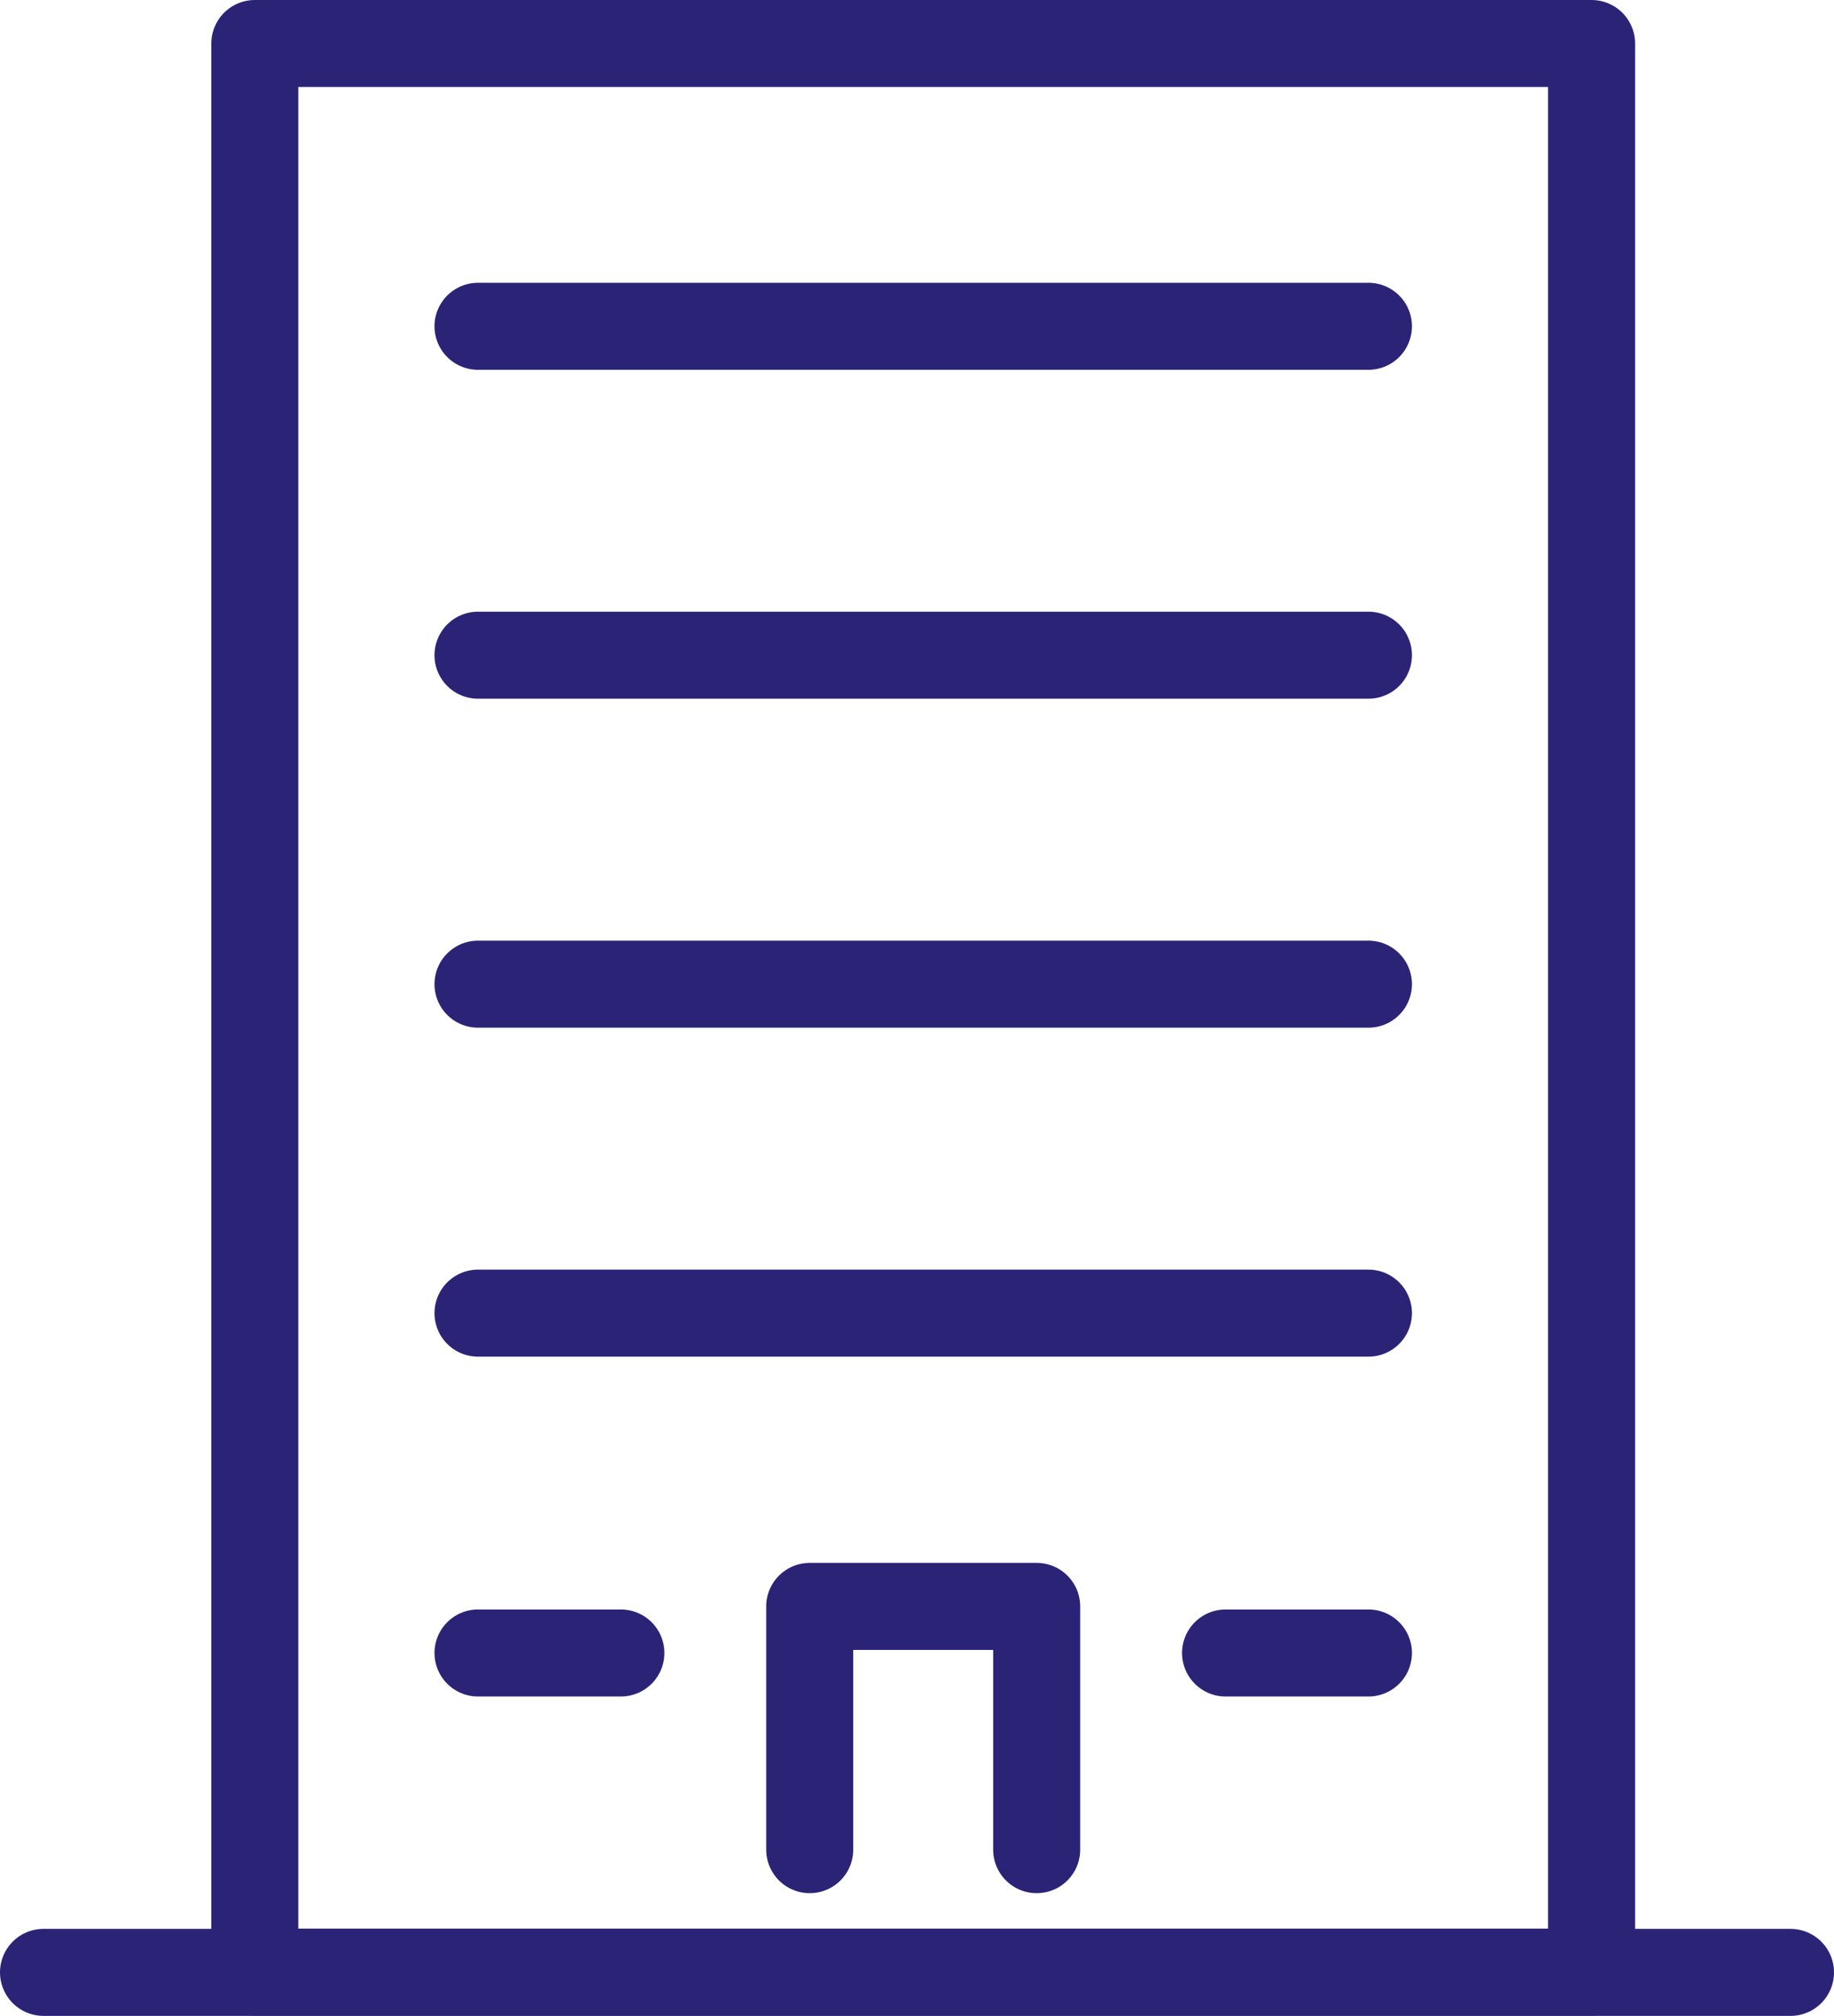 <?xml version="1.0" encoding="utf-8"?>
<!-- Generator: Adobe Illustrator 15.0.0, SVG Export Plug-In . SVG Version: 6.00 Build 0)  -->
<!DOCTYPE svg PUBLIC "-//W3C//DTD SVG 1.1//EN" "http://www.w3.org/Graphics/SVG/1.1/DTD/svg11.dtd">
<svg version="1.1" id="レイヤー_1" xmlns="http://www.w3.org/2000/svg" xmlns:xlink="http://www.w3.org/1999/xlink" x="0px"
	 y="0px" width="84.291px" height="92.648px" viewBox="10.201 5.405 84.291 92.648"
	 enable-background="new 10.201 5.405 84.291 92.648" xml:space="preserve">
<g>
	<g>
		<g>
			
				<rect x="21.913" y="7.405" fill="none" stroke="#2B2476" stroke-width="4" stroke-linecap="round" stroke-linejoin="round" stroke-miterlimit="10" width="61.437" height="88.637"/>
			
				<line fill="none" stroke="#2B2476" stroke-width="4" stroke-linecap="round" stroke-linejoin="round" stroke-miterlimit="10" x1="12.201" y1="96.053" x2="92.492" y2="96.053"/>
			
				<line fill="none" stroke="#2B2476" stroke-width="4" stroke-linecap="round" stroke-linejoin="round" stroke-miterlimit="10" x1="32.17" y1="20.401" x2="73.094" y2="20.401"/>
			
				<line fill="none" stroke="#2B2476" stroke-width="4" stroke-linecap="round" stroke-linejoin="round" stroke-miterlimit="10" x1="32.17" y1="35.517" x2="73.094" y2="35.517"/>
			
				<line fill="none" stroke="#2B2476" stroke-width="4" stroke-linecap="round" stroke-linejoin="round" stroke-miterlimit="10" x1="32.17" y1="50.636" x2="73.094" y2="50.636"/>
			
				<line fill="none" stroke="#2B2476" stroke-width="4" stroke-linecap="round" stroke-linejoin="round" stroke-miterlimit="10" x1="32.17" y1="65.755" x2="73.094" y2="65.755"/>
			
				<line fill="none" stroke="#2B2476" stroke-width="4" stroke-linecap="round" stroke-linejoin="round" stroke-miterlimit="10" x1="66.528" y1="81.374" x2="73.094" y2="81.374"/>
			
				<line fill="none" stroke="#2B2476" stroke-width="4" stroke-linecap="round" stroke-linejoin="round" stroke-miterlimit="10" x1="32.17" y1="81.374" x2="38.736" y2="81.374"/>
			
				<polyline fill="none" stroke="#2B2476" stroke-width="4" stroke-linecap="round" stroke-linejoin="round" stroke-miterlimit="10" points="
				47.416,90.413 47.416,79.233 57.847,79.233 57.847,90.413 			"/>
		</g>
	</g>
</g>
</svg>
